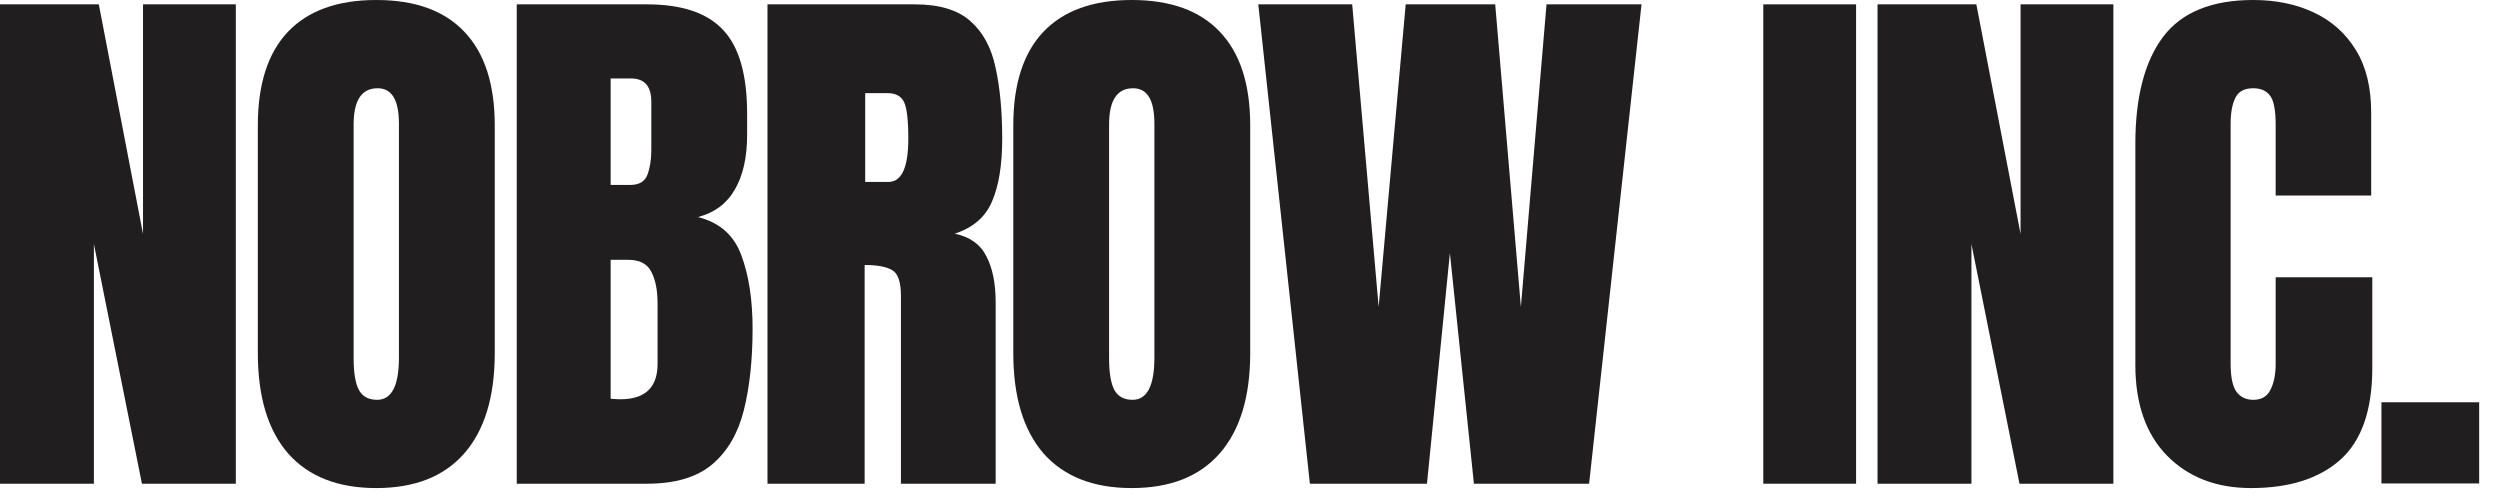 <?xml version="1.0" encoding="UTF-8"?> <svg xmlns="http://www.w3.org/2000/svg" width="120" height="24" viewBox="0 0 120 24" fill="none"><path d="M0 23.218V0.209H4.743L6.865 11.23V0.209H11.32V23.218H6.813L4.507 11.713V23.218H0Z" fill="#201E1E"></path><path d="M18.062 23.427C16.219 23.427 14.808 22.873 13.83 21.767C12.86 20.651 12.376 19.043 12.376 16.943V6.014C12.376 4.044 12.856 2.549 13.817 1.53C14.786 0.51 16.201 0 18.062 0C19.922 0 21.333 0.51 22.294 1.53C23.263 2.549 23.748 4.044 23.748 6.014V16.943C23.748 19.043 23.259 20.651 22.281 21.767C21.311 22.873 19.905 23.427 18.062 23.427ZM18.101 19.191C18.8 19.191 19.149 18.516 19.149 17.165V5.935C19.149 4.802 18.809 4.236 18.127 4.236C17.359 4.236 16.974 4.815 16.974 5.974V17.191C16.974 17.906 17.062 18.42 17.236 18.734C17.411 19.039 17.699 19.191 18.101 19.191Z" fill="#201E1E"></path><path d="M24.804 23.218V0.209H31.053C32.73 0.209 33.949 0.619 34.709 1.438C35.477 2.249 35.862 3.591 35.862 5.465V6.471C35.862 7.552 35.665 8.428 35.272 9.099C34.888 9.77 34.298 10.21 33.503 10.419C34.543 10.681 35.237 11.295 35.587 12.262C35.945 13.221 36.124 14.393 36.124 15.779C36.124 17.269 35.984 18.572 35.705 19.688C35.425 20.803 34.918 21.671 34.185 22.29C33.451 22.908 32.407 23.218 31.053 23.218H24.804ZM29.311 8.877H30.254C30.682 8.877 30.957 8.711 31.079 8.38C31.202 8.049 31.263 7.652 31.263 7.19V4.876C31.263 4.135 30.935 3.765 30.28 3.765H29.311V8.877ZM29.769 19.165C30.966 19.165 31.564 18.599 31.564 17.465V14.589C31.564 13.936 31.464 13.422 31.263 13.047C31.071 12.663 30.704 12.472 30.162 12.472H29.311V19.139C29.503 19.156 29.656 19.165 29.769 19.165Z" fill="#201E1E"></path><path d="M36.839 23.218V0.209H43.914C45.093 0.209 45.984 0.479 46.586 1.02C47.189 1.551 47.591 2.301 47.792 3.268C48.001 4.227 48.106 5.356 48.106 6.654C48.106 7.909 47.945 8.911 47.621 9.661C47.307 10.411 46.709 10.929 45.827 11.217C46.551 11.365 47.058 11.726 47.346 12.302C47.643 12.868 47.792 13.605 47.792 14.511V23.218H43.245V14.21C43.245 13.539 43.106 13.125 42.826 12.968C42.555 12.803 42.114 12.72 41.503 12.72V23.218H36.839ZM41.529 8.733H42.643C43.28 8.733 43.599 8.04 43.599 6.654C43.599 5.756 43.529 5.168 43.39 4.889C43.25 4.61 42.988 4.471 42.603 4.471H41.529V8.733Z" fill="#201E1E"></path><path d="M54.324 23.427C52.481 23.427 51.07 22.873 50.092 21.767C49.123 20.651 48.638 19.043 48.638 16.943V6.014C48.638 4.044 49.118 2.549 50.079 1.53C51.048 0.51 52.464 0 54.324 0C56.184 0 57.595 0.51 58.556 1.53C59.525 2.549 60.01 4.044 60.01 6.014V16.943C60.01 19.043 59.521 20.651 58.543 21.767C57.573 22.873 56.167 23.427 54.324 23.427ZM54.363 19.191C55.062 19.191 55.411 18.516 55.411 17.165V5.935C55.411 4.802 55.071 4.236 54.389 4.236C53.621 4.236 53.236 4.815 53.236 5.974V17.191C53.236 17.906 53.324 18.42 53.498 18.734C53.673 19.039 53.961 19.191 54.363 19.191Z" fill="#201E1E"></path><path d="M62.874 23.218L60.398 0.209H64.905L66.175 14.733L67.473 0.209H71.77L73.002 14.733L74.233 0.209H78.793L76.277 23.218H70.748L69.595 12.145L68.495 23.218H62.874Z" fill="#201E1E"></path><path d="M84.638 23.218V0.209H89.092V23.218H84.638Z" fill="#201E1E"></path><path d="M90.122 23.218V0.209H94.865L96.987 11.23V0.209H101.442V23.218H96.935L94.629 11.713V23.218H90.122Z" fill="#201E1E"></path><path d="M108.053 23.427C106.384 23.427 105.039 22.908 104.017 21.871C103.004 20.834 102.497 19.383 102.497 17.518V6.903C102.497 4.671 102.938 2.963 103.821 1.778C104.712 0.593 106.157 0 108.157 0C109.249 0 110.219 0.2 111.066 0.601C111.922 1.002 112.595 1.604 113.084 2.405C113.573 3.199 113.817 4.201 113.817 5.412V9.386H109.232V5.987C109.232 5.299 109.144 4.837 108.97 4.602C108.795 4.358 108.524 4.236 108.157 4.236C107.729 4.236 107.441 4.393 107.293 4.706C107.144 5.011 107.07 5.421 107.07 5.935V17.453C107.07 18.089 107.162 18.538 107.345 18.799C107.537 19.06 107.808 19.191 108.157 19.191C108.55 19.191 108.826 19.03 108.983 18.707C109.149 18.385 109.232 17.967 109.232 17.453V13.308H113.87V17.662C113.87 19.684 113.359 21.152 112.337 22.067C111.315 22.974 109.887 23.427 108.053 23.427Z" fill="#201E1E"></path><path d="M114.309 23.205V19.309H119V23.205H114.309Z" fill="#201E1E"></path></svg> 